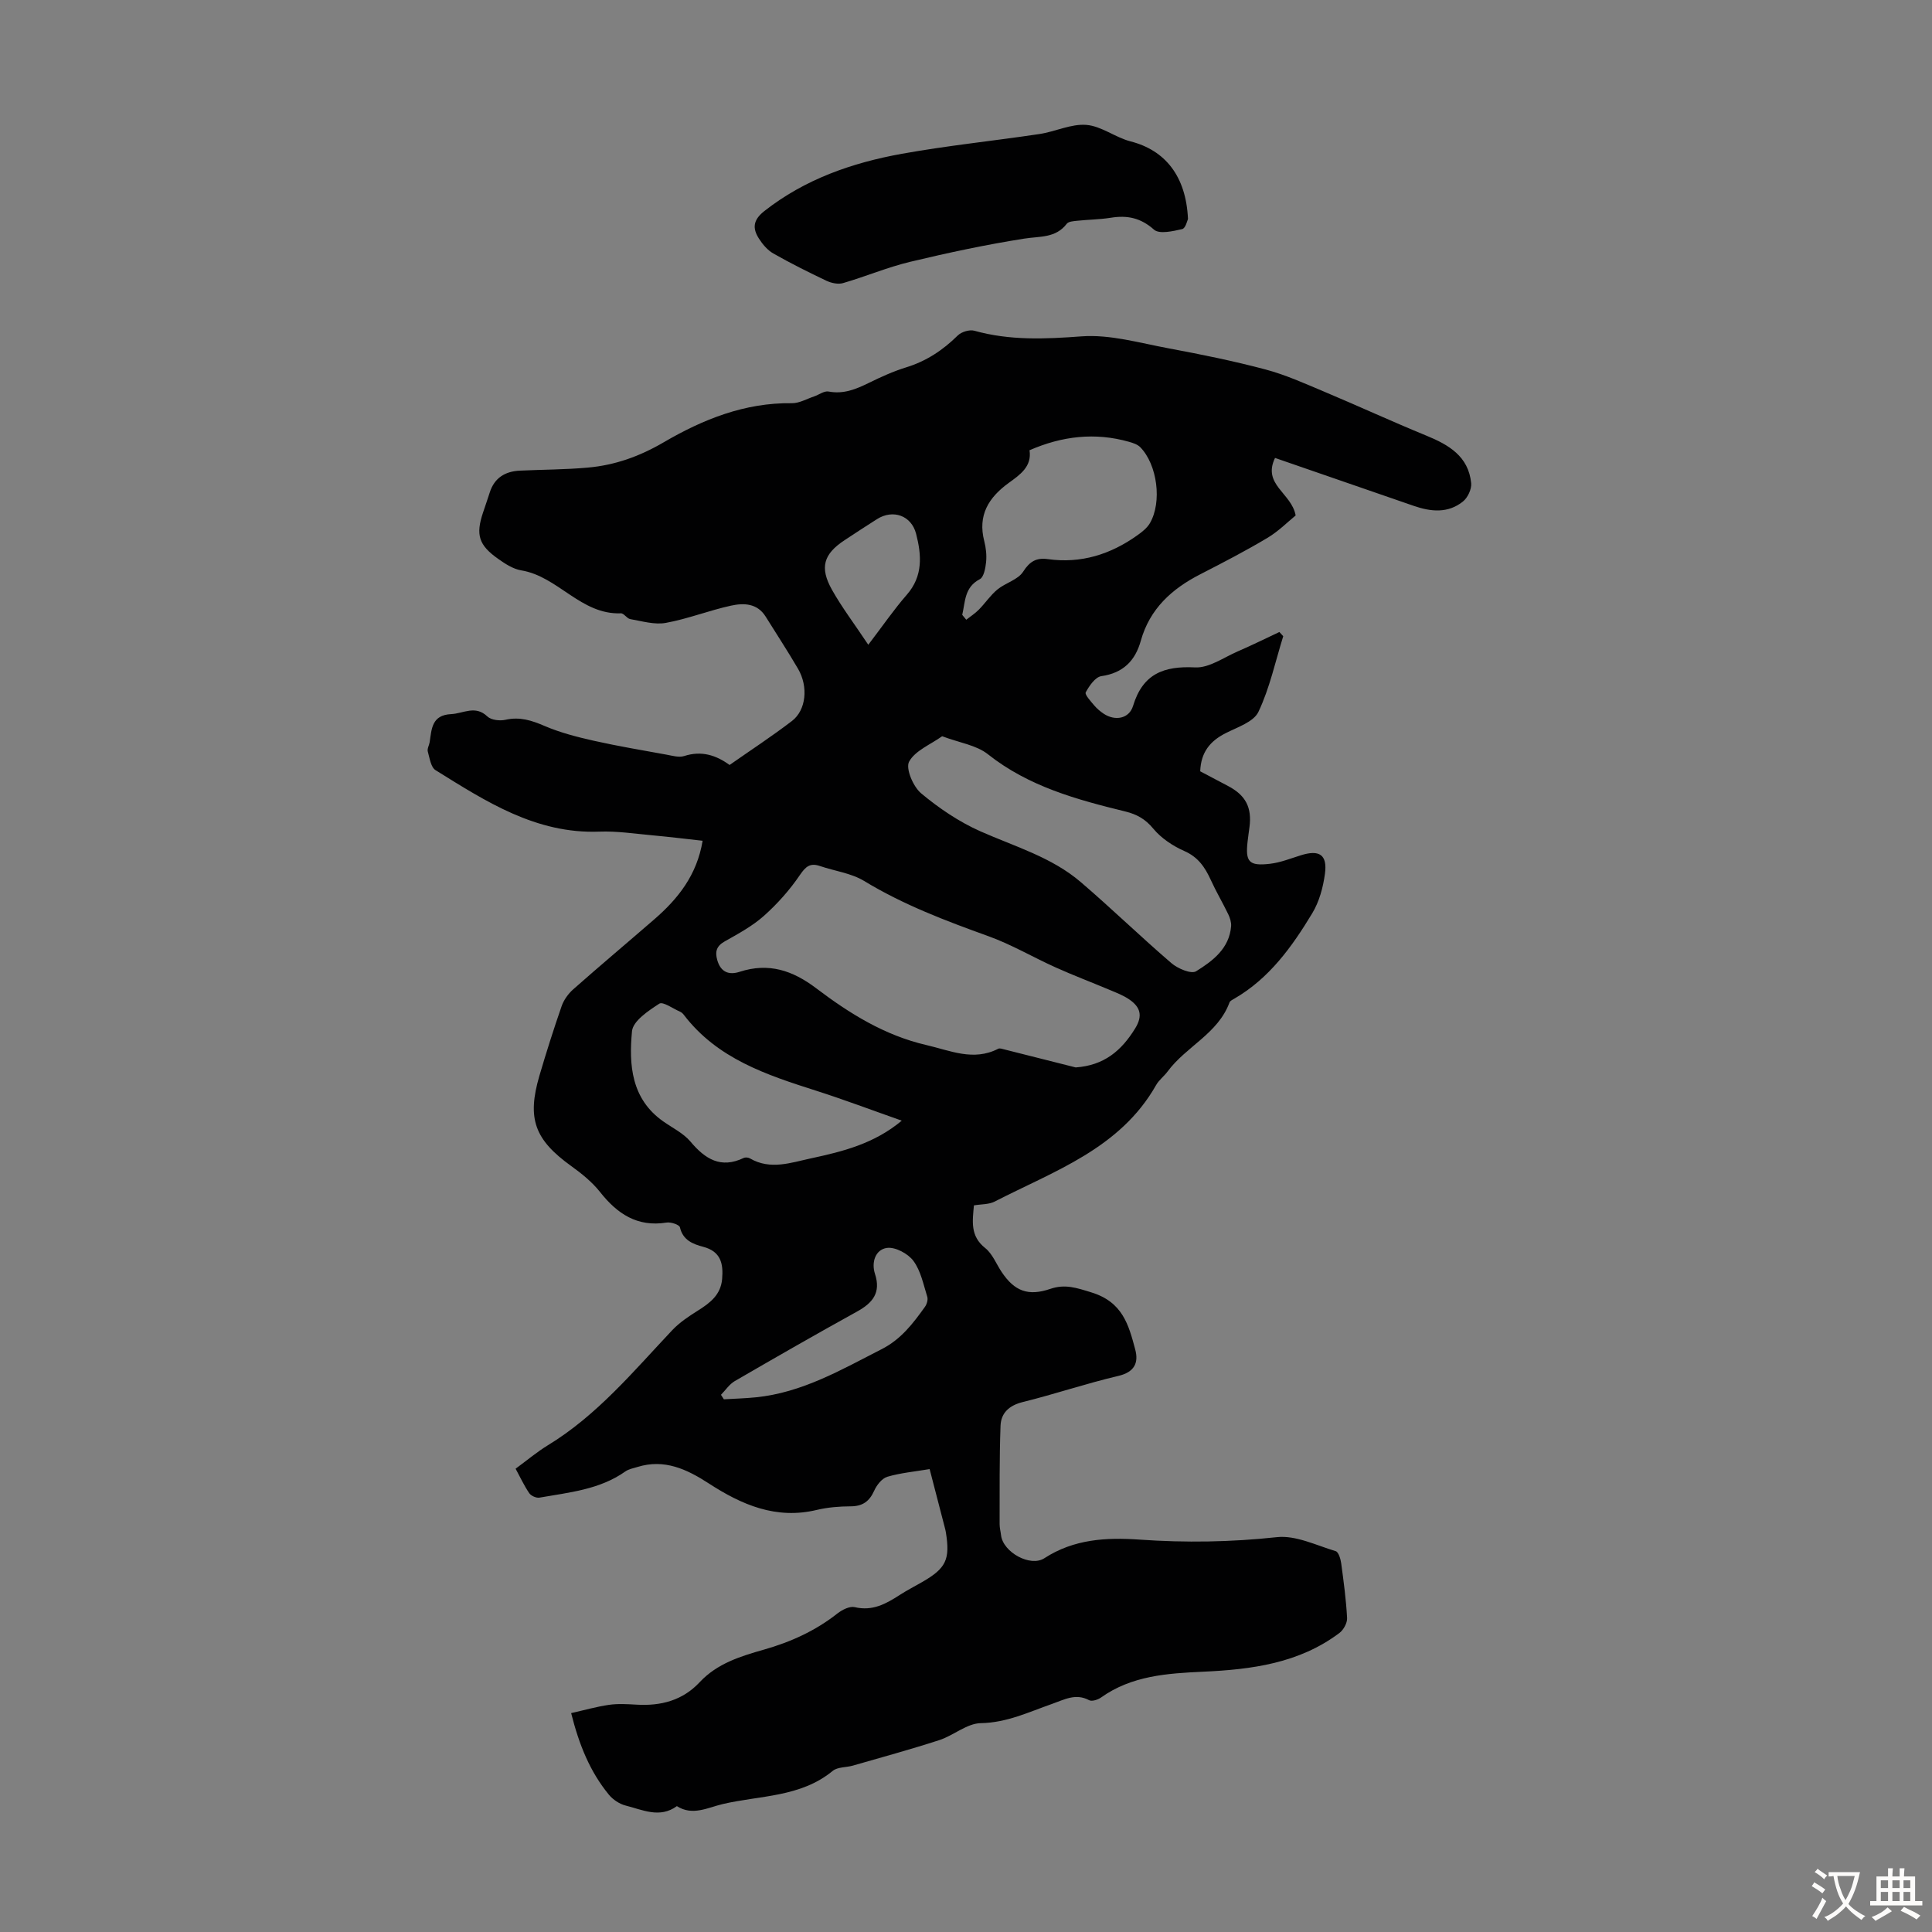 <svg enable-background="new 0 0 400 400" viewBox="0 0 400 400" xmlns="http://www.w3.org/2000/svg"><rect x="0" y="0" width="400" height="400" fill="#808080" stroke="none"/><path d="m192.47 304.16c-3.09.52-6 .78-8.76 1.59-1.11.33-2.2 1.72-2.72 2.89-1 2.22-2.41 3.22-4.87 3.23-2.34.01-4.73.2-7 .74-8.44 2.03-15.56-1.06-22.37-5.48-4.53-2.94-9.21-5.15-14.8-3.4-.84.26-1.78.42-2.48.92-5.34 3.77-11.65 4.34-17.79 5.42-.65.11-1.73-.37-2.11-.93-1.05-1.54-1.84-3.26-2.82-5.06 2.33-1.71 4.39-3.45 6.66-4.84 10.21-6.21 17.72-15.31 25.77-23.84 1.49-1.58 3.38-2.84 5.24-4.01 2.55-1.6 4.81-3.28 5.09-6.6.27-3.17-.27-5.69-3.91-6.65-2.12-.56-4.21-1.35-4.83-4.04-.12-.54-1.88-1.13-2.77-.98-6.06.97-10.2-1.81-13.77-6.33-1.64-2.07-3.79-3.81-5.95-5.36-7.58-5.46-9.22-9.79-6.59-18.75 1.42-4.82 2.94-9.62 4.59-14.37.45-1.29 1.37-2.57 2.4-3.48 5.53-4.89 11.19-9.64 16.77-14.48 4.92-4.26 8.84-9.16 10.02-16.28-3.53-.39-6.92-.81-10.33-1.12-3.68-.33-7.38-.91-11.04-.77-13.13.5-23.49-6.24-33.93-12.73-.97-.6-1.22-2.51-1.6-3.86-.16-.57.29-1.29.39-1.95.41-2.75.44-5.6 4.44-5.79 2.54-.12 4.99-1.92 7.51.49.79.75 2.59.95 3.76.68 2.93-.66 5.38.12 8.05 1.27 3.24 1.39 6.73 2.29 10.19 3.07 5 1.12 10.07 1.97 15.12 2.89 1.2.22 2.55.62 3.62.28 3.57-1.16 6.6-.19 9.4 1.85 4.4-3.08 8.78-5.94 12.93-9.12 2.93-2.25 3.4-7.08 1.26-10.77-2.14-3.67-4.48-7.23-6.72-10.83-1.74-2.79-4.55-2.84-7.16-2.27-4.55.99-8.94 2.74-13.5 3.57-2.34.43-4.93-.36-7.37-.78-.7-.12-1.32-1.23-1.95-1.2-8.29.32-12.99-7.64-20.62-8.89-1.68-.28-3.32-1.35-4.76-2.37-4.06-2.85-4.7-5-3.15-9.61.46-1.38.94-2.75 1.38-4.13.97-3.06 3.2-4.4 6.26-4.54 4.69-.22 9.39-.21 14.06-.63 5.61-.5 10.69-2.31 15.69-5.23 8.09-4.73 16.8-8.25 26.54-8.1 1.53.02 3.07-.89 4.6-1.4 1.01-.34 2.1-1.19 3-1.02 3.09.59 5.66-.47 8.31-1.77 2.5-1.23 5.07-2.4 7.72-3.22 4.19-1.28 7.63-3.56 10.72-6.61.76-.75 2.42-1.26 3.42-.99 7.35 2.06 14.65 1.73 22.2 1.17 5.94-.44 12.09 1.38 18.1 2.49 6.7 1.25 13.4 2.61 19.98 4.36 4.15 1.1 8.12 2.9 12.1 4.57 7.09 2.98 14.07 6.2 21.19 9.12 4.67 1.91 8.76 4.29 9.31 9.85.12 1.23-.71 3.01-1.7 3.8-3.09 2.49-6.65 2.13-10.2.9-9.48-3.29-18.97-6.56-28.71-9.92-2.67 5.54 3.43 7.25 4.27 11.91-1.61 1.31-3.56 3.29-5.87 4.66-4.51 2.69-9.18 5.11-13.86 7.51-5.9 3.02-10.47 7.14-12.33 13.78-1.15 4.12-3.64 6.67-8.17 7.32-1.25.18-2.5 2-3.23 3.35-.25.46 1.03 1.84 1.74 2.69.57.68 1.27 1.27 2.01 1.76 2.36 1.54 5.25 1.01 6.05-1.65 2.01-6.63 6.34-8.29 12.84-7.96 2.89.15 5.94-2.07 8.86-3.33 2.9-1.25 5.73-2.66 8.59-4 .27.29.54.58.8.87-1.64 5.26-2.8 10.75-5.14 15.67-1 2.1-4.4 3.18-6.85 4.44-3.17 1.62-5.06 3.94-5.2 7.86 1.87.98 3.82 2.02 5.78 3.05 3.64 1.92 4.95 4.44 4.42 8.51-.13 1-.28 1.99-.39 2.99-.48 4.2.29 5.1 4.62 4.6 2.18-.25 4.3-1.11 6.43-1.77 3.82-1.2 5.51-.11 4.96 3.87-.38 2.8-1.18 5.76-2.63 8.15-4.17 6.91-8.87 13.46-16.09 17.65-.38.22-.91.46-1.04.82-2.38 6.46-9 9.11-12.81 14.28-.73.99-1.79 1.76-2.38 2.81-7.45 13.16-21.08 17.77-33.42 24.12-1.21.62-2.78.53-4.3.79-.29 3.28-.81 6.35 2.34 8.84 1.5 1.19 2.28 3.28 3.4 4.95 2.66 3.98 5.49 5.06 10.07 3.5 3.05-1.04 5.38-.24 8.49.72 6.49 1.99 7.73 6.71 9.09 11.8.75 2.79-.14 4.72-3.53 5.51-6.63 1.55-13.1 3.76-19.72 5.39-2.83.7-4.53 2.25-4.63 4.92-.25 6.78-.17 13.57-.19 20.36 0 .78.21 1.55.3 2.33.42 3.47 6.04 6.63 8.97 4.73 6.11-3.97 12.84-4.33 19.71-3.85 9.51.67 18.93.52 28.44-.51 3.92-.42 8.15 1.7 12.16 2.9.59.18 1.02 1.61 1.14 2.51.51 3.77 1.02 7.55 1.22 11.34.05 1.02-.74 2.46-1.6 3.1-8.36 6.28-18.16 7.55-28.23 8.01-7.37.34-14.76.81-21.11 5.34-.65.46-1.89.86-2.46.56-2.8-1.5-5.17-.11-7.67.76-4.81 1.68-9.37 3.9-14.77 3.99-2.87.05-5.63 2.55-8.58 3.51-5.92 1.92-11.92 3.56-17.9 5.28-1.39.4-3.16.26-4.17 1.09-6.67 5.5-15.09 5.06-22.81 6.88-3.03.71-6.22 2.5-9.46.42-3.55 2.59-7.12.75-10.61-.12-1.27-.32-2.62-1.22-3.46-2.24-3.9-4.74-6.16-10.29-7.82-16.9 2.73-.61 5.26-1.34 7.83-1.71 1.87-.27 3.8-.15 5.7-.04 5.05.3 9.55-.86 13.1-4.67 3.61-3.86 8.44-5.35 13.27-6.72 5.55-1.58 10.67-3.89 15.23-7.49.97-.76 2.53-1.55 3.57-1.31 3.68.88 6.48-.68 9.33-2.52 1.5-.97 3.1-1.78 4.65-2.68 4.95-2.85 5.81-4.65 4.9-10.3-.05-.33-.14-.66-.22-.98-1-3.89-2.01-7.77-3.14-12.1zm30.24-83.16c5.88-.42 9.47-3.45 12.32-8.09 1.64-2.66 1.02-4.43-1.19-5.96-1.26-.88-2.76-1.44-4.19-2.04-3.7-1.56-7.46-2.98-11.12-4.63-4.67-2.1-9.14-4.75-13.94-6.47-8.85-3.19-17.57-6.49-25.67-11.41-2.68-1.63-6.08-2.05-9.13-3.09-2.04-.7-2.96.06-4.18 1.85-2.1 3.09-4.65 5.96-7.44 8.45-2.39 2.13-5.31 3.71-8.13 5.3-1.71.97-2.03 2.11-1.54 3.86.71 2.5 2.4 3.16 4.64 2.43 5.98-1.94 10.94-.31 15.86 3.42 6.86 5.2 14.16 9.75 22.77 11.74 4.95 1.14 9.77 3.42 14.91.77.31-.16.84.04 1.25.14 4.92 1.24 9.85 2.49 14.78 3.73zm-27.65-68.57c-2.4 1.72-5.59 2.97-6.84 5.26-.76 1.4.84 5.18 2.49 6.56 3.71 3.1 7.87 5.91 12.28 7.87 7.14 3.16 14.77 5.35 20.81 10.54 6.36 5.45 12.38 11.3 18.73 16.75 1.31 1.13 4.11 2.31 5.11 1.68 3.43-2.13 6.88-4.7 7.25-9.34.06-.81-.24-1.73-.6-2.48-1.16-2.4-2.52-4.69-3.62-7.11-1.19-2.6-2.61-4.71-5.46-5.96-2.38-1.05-4.79-2.65-6.43-4.63-1.63-1.98-3.4-2.97-5.75-3.55-10.1-2.47-20.04-5.17-28.48-11.85-2.38-1.9-5.88-2.38-9.49-3.74zm-8.36 79.59c-6.17-2.17-11.9-4.34-17.73-6.2-10.28-3.28-20.47-6.63-27.4-15.72-.2-.26-.47-.51-.77-.64-1.46-.63-3.54-2.15-4.3-1.66-2.25 1.46-5.45 3.58-5.65 5.7-.66 6.95-.17 14.01 6.46 18.67 1.92 1.35 4.17 2.44 5.64 4.18 3.05 3.63 6.28 5.66 11.03 3.39.35-.17.96-.1 1.3.1 4.24 2.47 8.54.85 12.69-.03 6.51-1.4 13.04-3.02 18.73-7.79zm12.52-104.72c.28.34.56.68.83 1.01.88-.69 1.83-1.3 2.61-2.09 1.33-1.35 2.4-2.98 3.84-4.17 1.68-1.38 4.26-2.01 5.33-3.69 1.38-2.16 2.78-2.93 5.11-2.6 6.88.96 13-.98 18.56-4.95.97-.69 2-1.5 2.58-2.5 2.54-4.38 1.53-12.11-2-15.72-.56-.57-1.48-.88-2.3-1.11-7.05-2.01-13.9-1.2-20.63 1.74.53 3.39-2.01 5.1-4.3 6.76-4.19 3.04-6.45 6.71-5.07 12.06.36 1.39.52 2.91.38 4.33-.13 1.25-.46 3.11-1.31 3.55-3.2 1.67-2.99 4.67-3.63 7.38zm-49.95 161.48c.2.31.4.62.6.93 2.2-.13 4.41-.19 6.61-.41 9.59-.96 17.71-5.71 26.06-9.97 4.01-2.04 6.49-5.32 8.95-8.75.4-.55.68-1.5.49-2.1-.8-2.55-1.34-5.37-2.87-7.43-1.11-1.5-3.75-2.92-5.48-2.68-2.39.33-3.26 2.98-2.47 5.39 1.27 3.91-.5 6.01-3.73 7.79-8.5 4.69-16.92 9.53-25.32 14.4-1.11.65-1.9 1.87-2.84 2.83zm30.5-155.29c3-3.93 5.31-7.3 7.97-10.35 3.4-3.88 3.06-8.23 1.93-12.62-.98-3.81-4.8-5.12-8.08-3.05-2.26 1.43-4.5 2.9-6.73 4.37-4.36 2.88-5.21 5.65-2.59 10.3 2.01 3.58 4.51 6.87 7.5 11.35z" fill="#010102"/><path d="m245.96 45.34c-.13.25-.49 1.93-1.2 2.09-1.91.44-4.73 1.09-5.83.12-2.76-2.45-5.53-3.02-8.94-2.47-2.31.37-4.67.38-7 .63-.74.08-1.77.14-2.13.62-2.3 3-5.56 2.56-8.78 3.07-7.93 1.25-15.81 2.93-23.62 4.8-4.72 1.13-9.24 3.05-13.91 4.41-1.02.3-2.41 0-3.42-.47-3.73-1.77-7.43-3.62-11.02-5.66-1.2-.68-2.22-1.89-2.98-3.08-1.36-2.12-1.24-3.84 1.09-5.68 8.43-6.63 18.2-10.02 28.5-11.88 9.43-1.7 19-2.67 28.48-4.09 3.28-.49 6.56-2.15 9.73-1.89 3.11.25 5.99 2.6 9.13 3.41 7.14 1.82 11.5 7.15 11.9 16.07z" fill="#010102"/><g fill="#fcfbfa"><path d="m377.9 391.2c-.2.3-.4.5-.6.8-.7-.6-1.4-1-2.2-1.5.2-.3.4-.5.5-.8.6.4 1.4.8 2.3 1.5zm-1.8 6.1c-.2-.2-.5-.4-.9-.6.4-.6.8-1.2 1.2-1.9s.7-1.3.9-1.9c.3.3.5.5.8.7-.7 1.3-1.4 2.6-2 3.7zm2.2-9c-.3.3-.5.5-.6.8-.6-.6-1.3-1.1-2-1.5.3-.3.5-.5.6-.7.6.5 1.3.9 2 1.4zm.3.2v-.9h2 4.5c-.3 1.3-.6 2.5-1 3.6s-.9 2.1-1.4 3c.4.5 1 1 1.6 1.4s1.2.8 1.9 1.1c-.3.2-.5.4-.8.8-.4-.3-1-.7-1.6-1.2s-1.2-1.1-1.6-1.6c-.5.6-1.1 1.1-1.7 1.6s-1.4.9-2.1 1.4c-.1-.3-.3-.5-.7-.8.6-.2 1.2-.5 1.9-1s1.4-1.1 2-1.8c-.5-.8-.9-1.6-1.2-2.5s-.6-2-.8-3.2c-.4.1-.7.1-1 .1zm2.5 2.7c.3 1 .7 1.7 1 2.2.3-.5.6-1.1 1-2s.6-1.9.9-3h-3.2-.4c.1.9.3 1.8.7 2.8z"/><path d="m396.5 388.5v1.5 3.6h1.5v.9c-.4 0-1 0-1.7 0h-7.9c-.5 0-.9 0-1.2 0v-.9h1.3v-3.5c0-.7 0-1.2 0-1.6h2.4c0-.8 0-1.4 0-1.7h1c0 .3-.1.8-.1 1.7h1.5c0-.8 0-1.4 0-1.7h1c0 .3-.1.9-.1 1.7zm-8.2 9.2c-.2-.3-.5-.5-.8-.8.8-.3 1.4-.6 1.9-.9s1-.7 1.4-1.1c.3.3.6.5.9.8-1.6 1-2.8 1.6-3.4 2zm2.6-6.8v-1.6h-1.5v1.6zm0 2.7v-1.9h-1.5v1.9zm2.4-2.7v-1.6h-1.5v1.6zm0 2.7v-1.9h-1.5v1.9zm.2 2 .7-.8c.4.2.9.5 1.6.8s1.3.7 1.8 1c-.3.3-.5.5-.8.8-.4-.3-1.5-1-3.3-1.8zm2-4.7v-1.6h-1.4v1.6zm0 2.7v-1.9h-1.4v1.9z"/></g></svg>